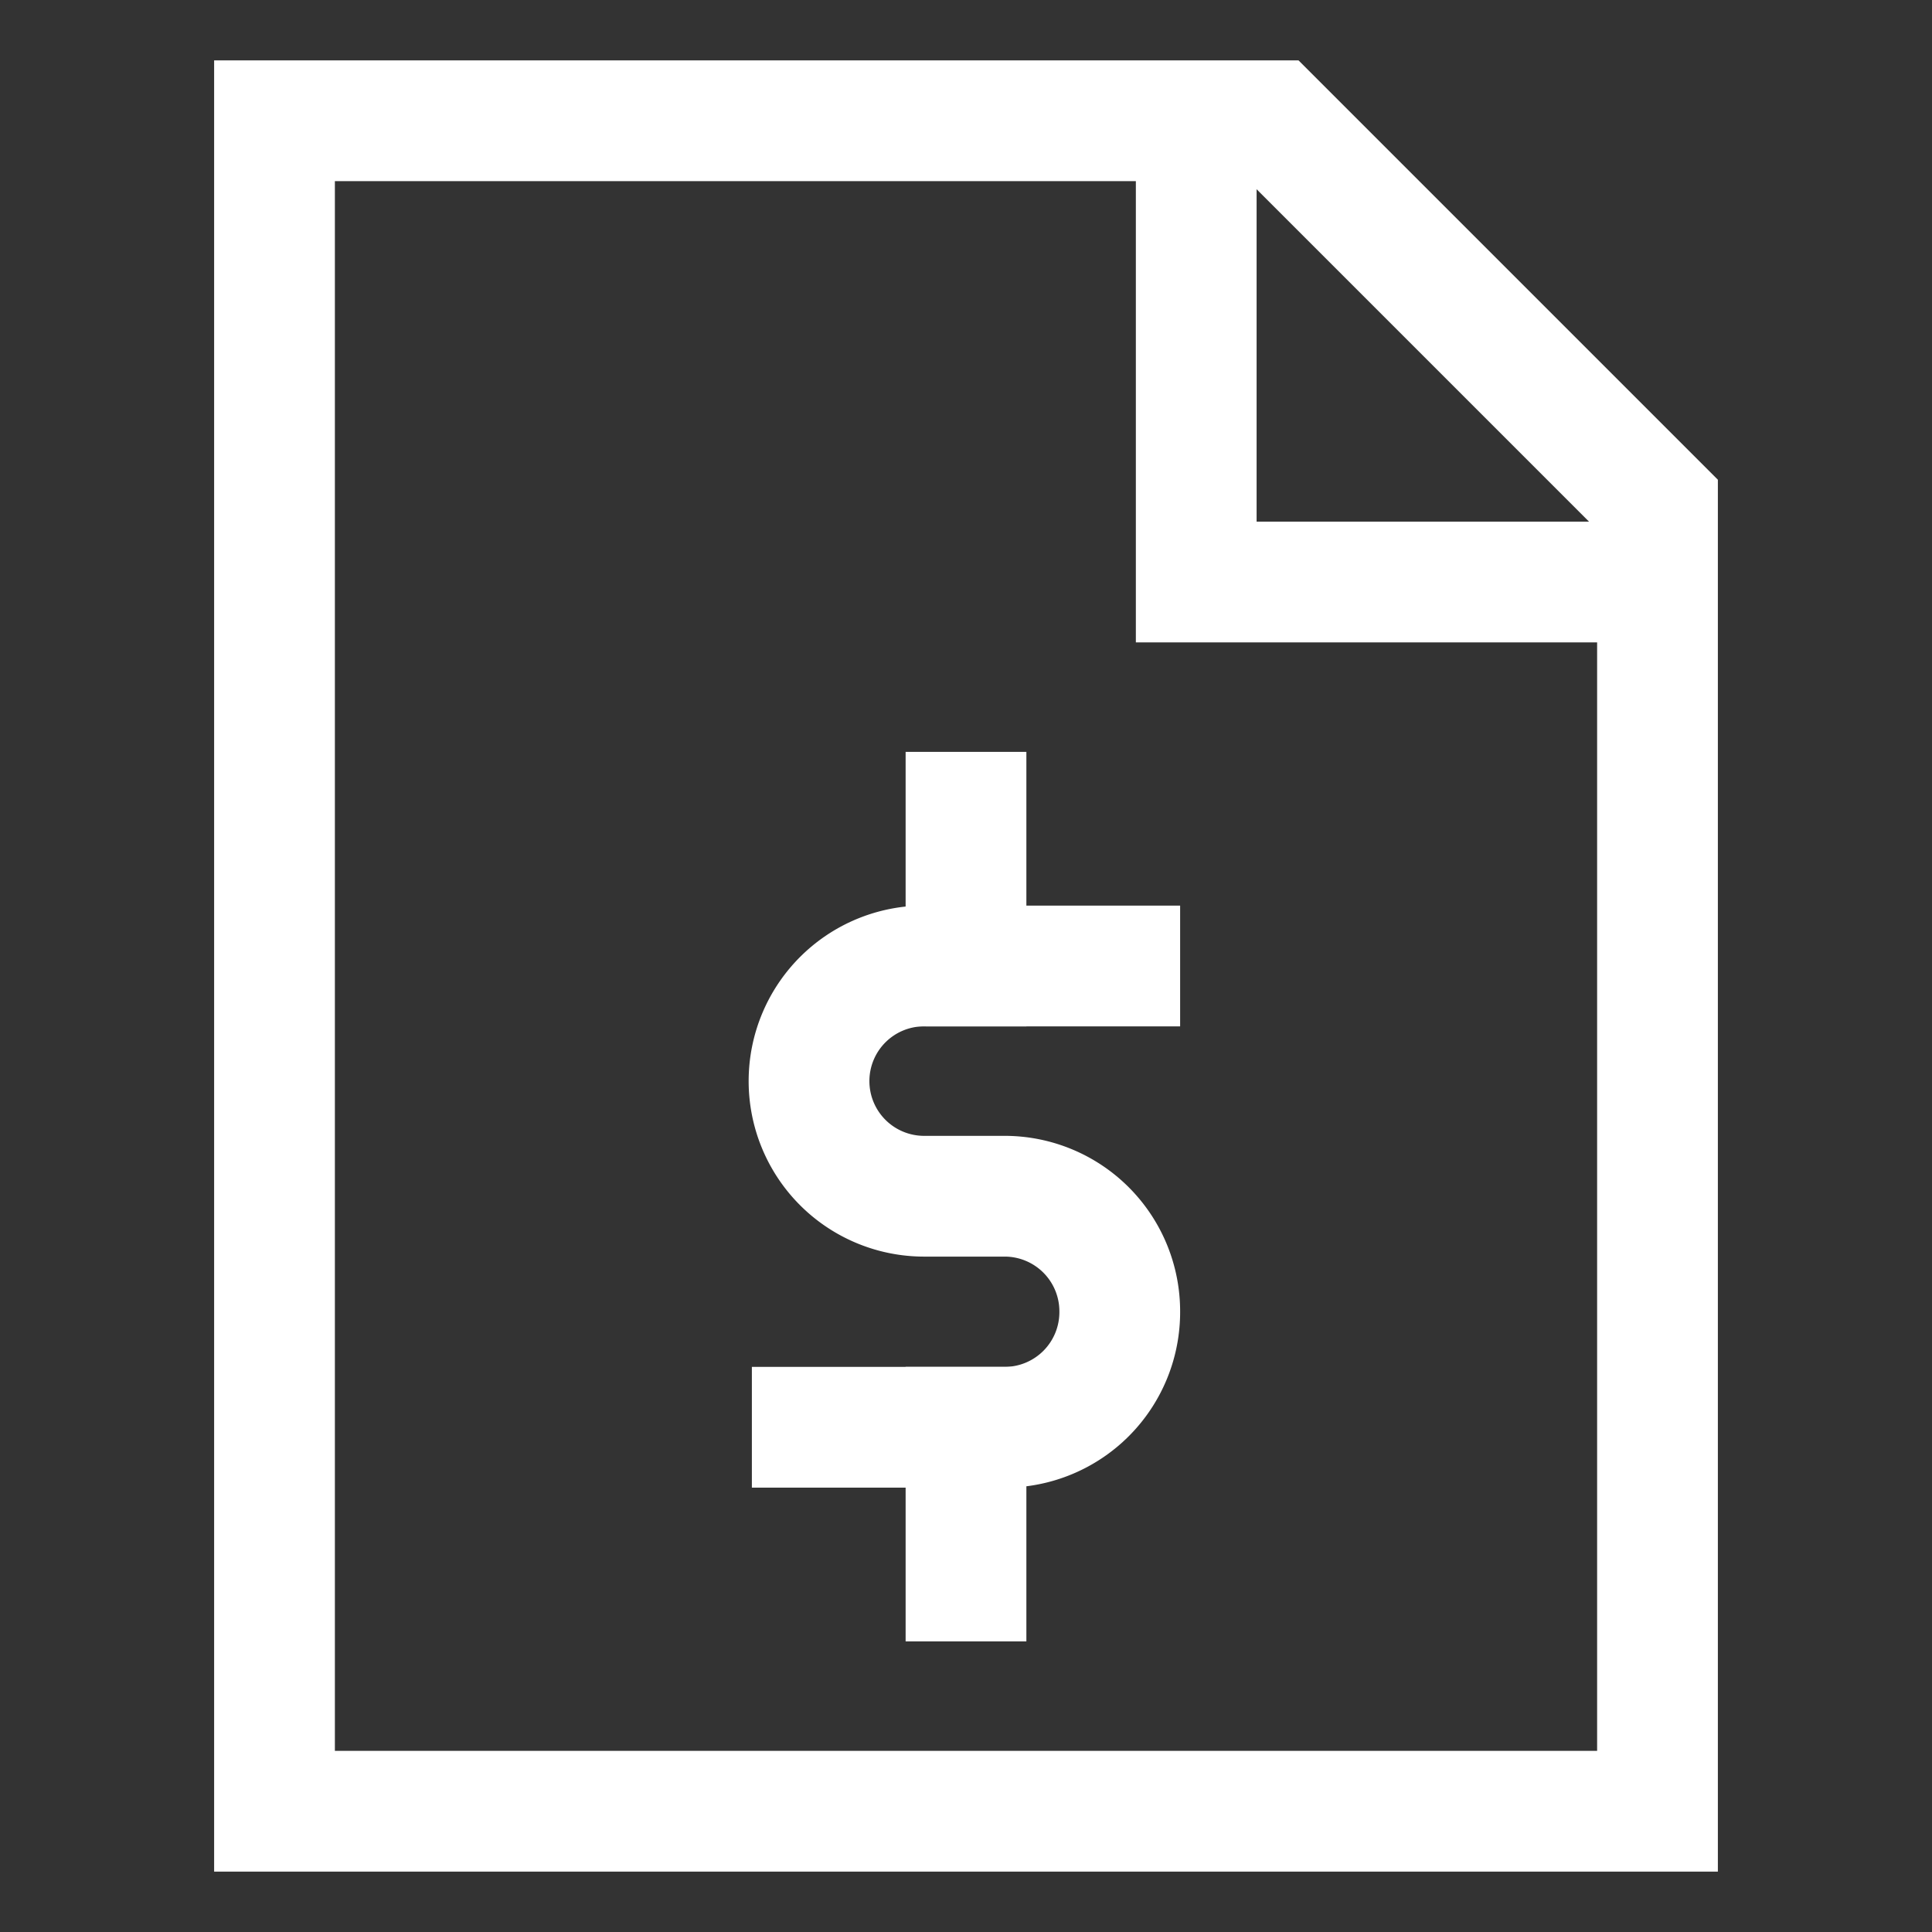 <svg xmlns="http://www.w3.org/2000/svg" viewBox="0 0 24 24" stroke-width="1.5" width="24" height="24" color="#ffffff"><rect x="0" y="0" width="24" height="24" fill="#333333" stroke="none"/><defs><style>.cls-6375f1aeb67f094e4896c9fc-1,.cls-6375f1aeb67f094e4896c9fc-2{fill:none;stroke:currentColor;stroke-miterlimit:10;}.cls-6375f1aeb67f094e4896c9fc-1{stroke-linecap:square;}</style></defs><g id="payment_document" data-name="payment document"><path class="cls-6375f1aeb67f094e4896c9fc-1" d="M10.09,17.73h2.39a1.43,1.43,0,0,0,1.43-1.43h0a1.43,1.43,0,0,0-1.43-1.44h-1a1.43,1.43,0,0,1-1.43-1.43h0A1.43,1.43,0,0,1,11.52,12h2.39"></path><line class="cls-6375f1aeb67f094e4896c9fc-1" x1="12" y1="10.09" x2="12" y2="12"></line><line class="cls-6375f1aeb67f094e4896c9fc-1" x1="12" y1="17.73" x2="12" y2="19.64"></line><polygon class="cls-6375f1aeb67f094e4896c9fc-2" points="20.59 8.18 20.59 22.5 3.41 22.5 3.41 1.5 15.82 1.5 20.59 6.27 20.59 7.23 20.59 8.18"></polygon><polyline class="cls-6375f1aeb67f094e4896c9fc-2" points="20.59 7.23 14.86 7.23 14.86 1.5"></polyline></g></svg>